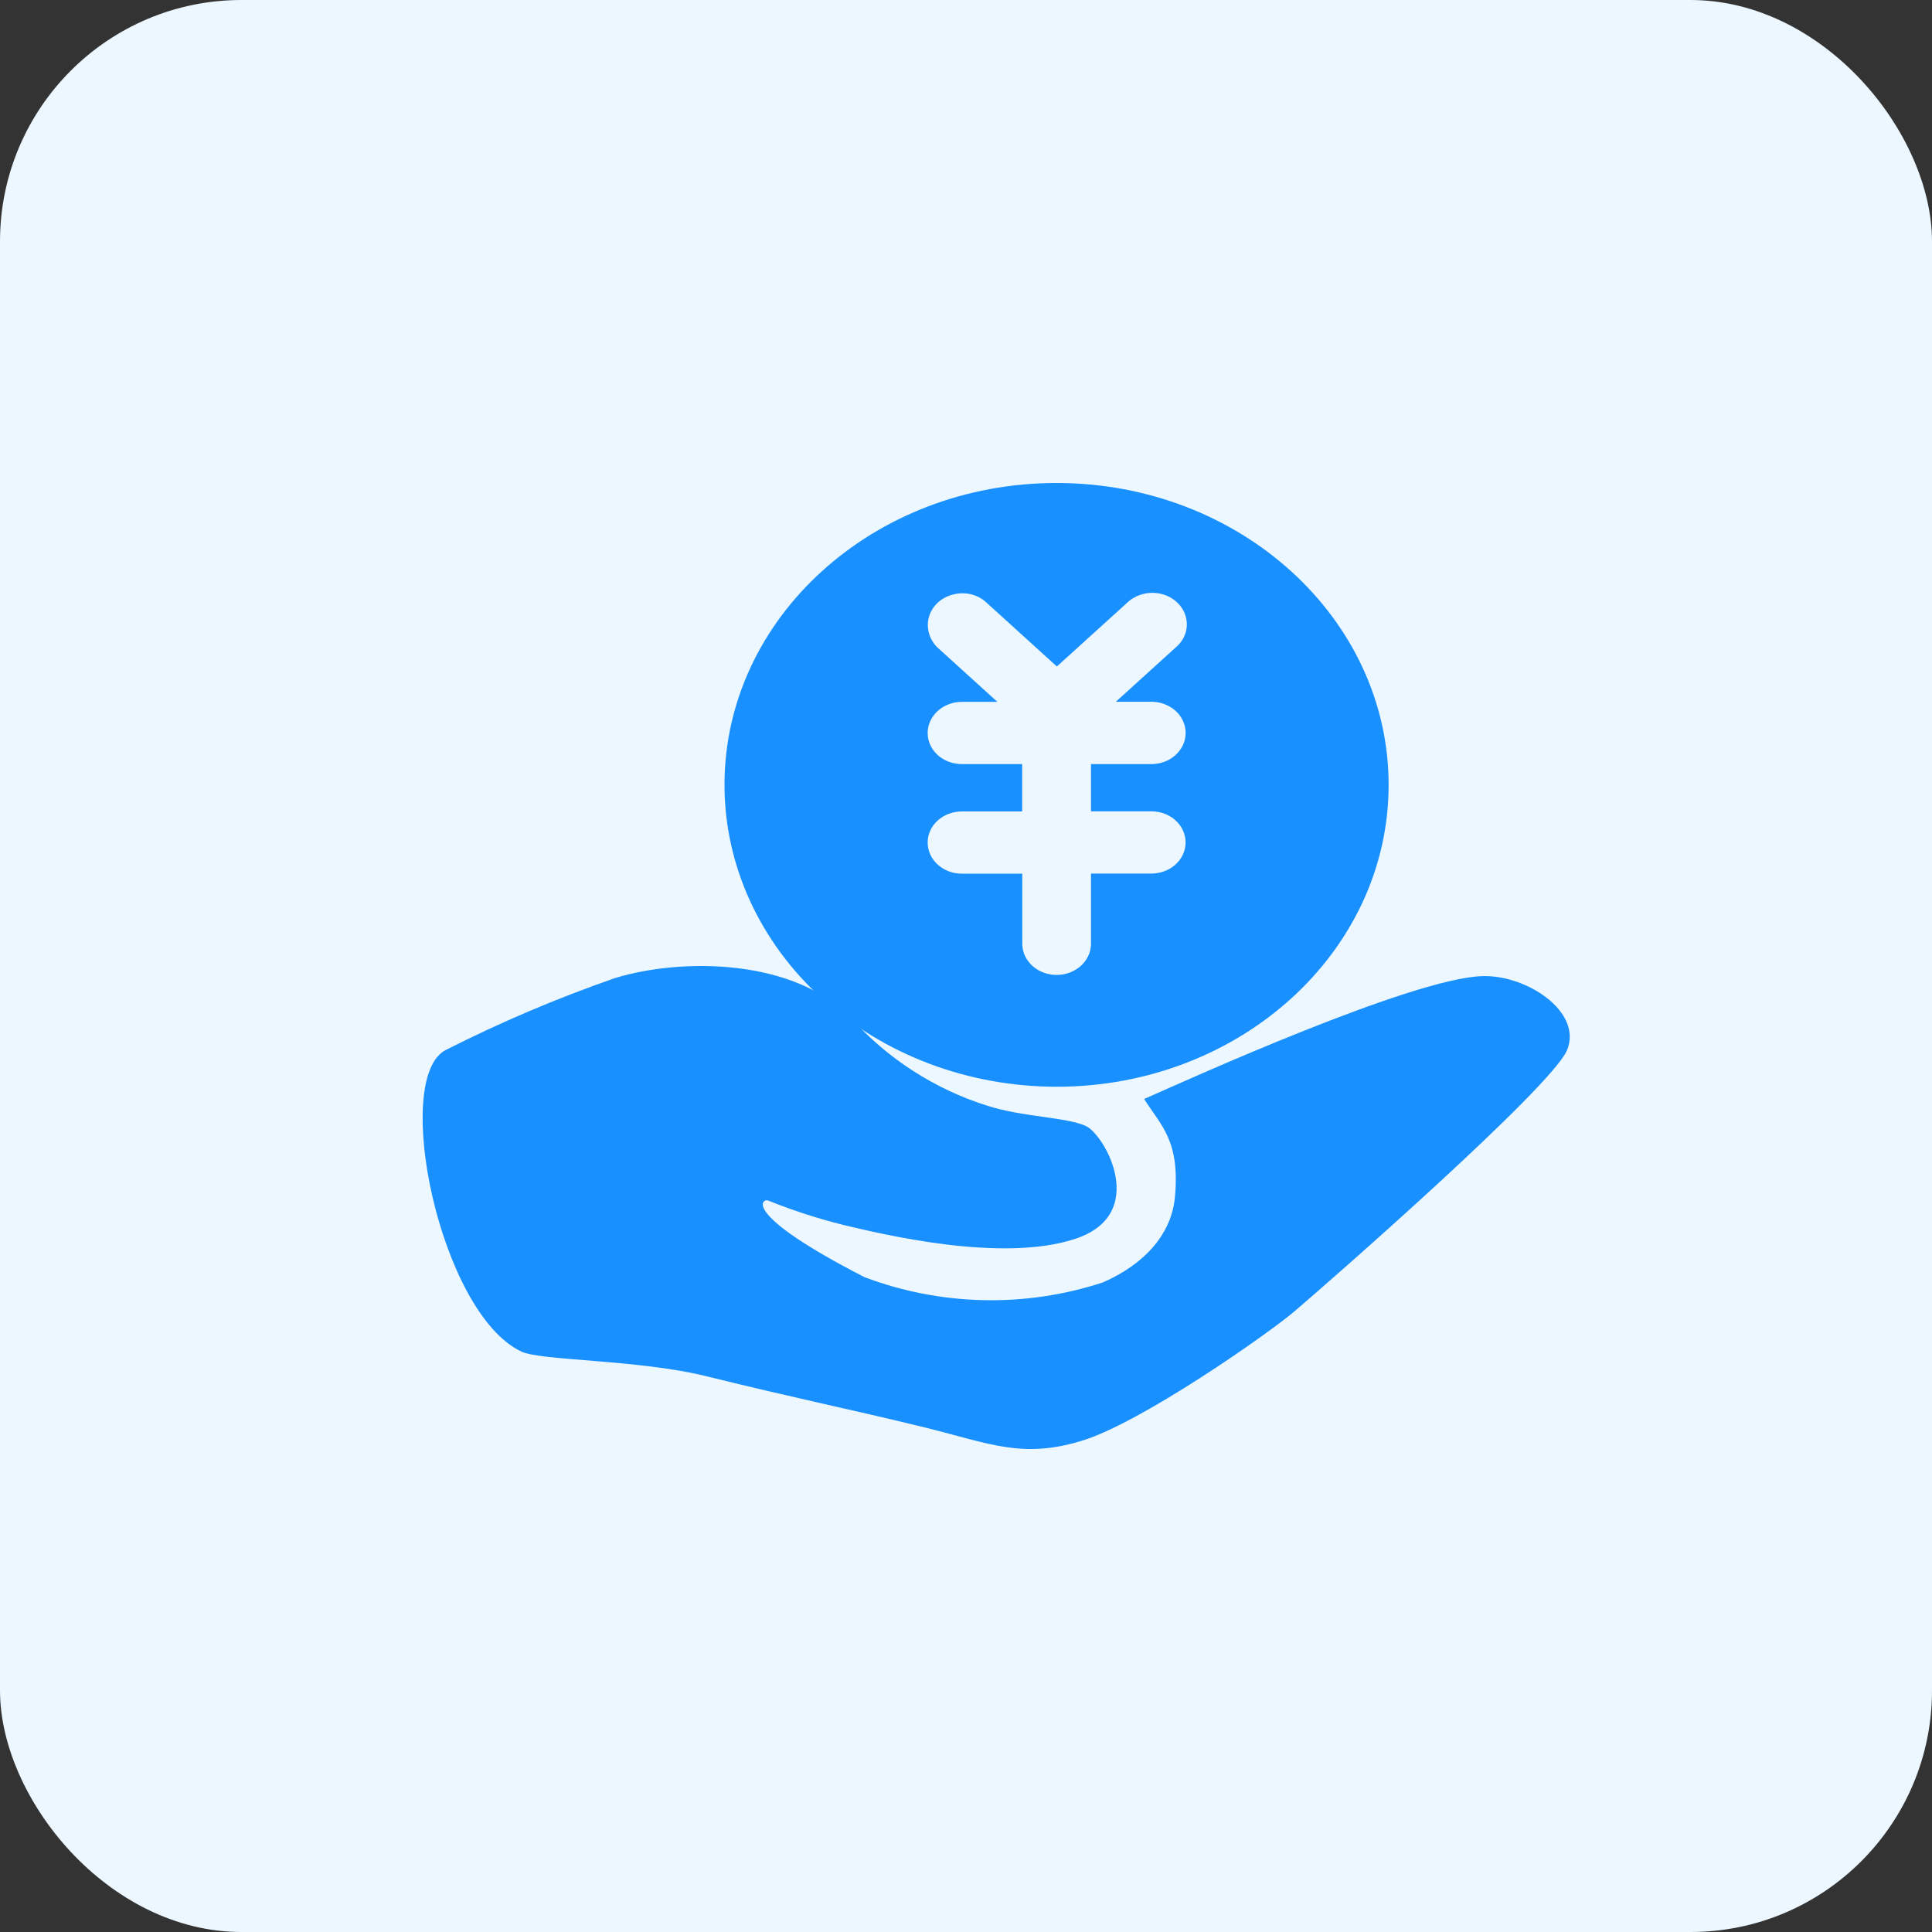 <svg width="32" height="32" viewBox="0 0 32 32" fill="none" xmlns="http://www.w3.org/2000/svg">
<rect x="0" y="0" width="32" height="32" fill="#333333" stroke="none"/>
<g id="navbar_industry_icon3">
<rect width="32" height="32" rx="4" fill="#EDF7FF"/>
<path id="Vector" d="M24.544 16.168C23.378 16.209 19.733 17.855 18.951 18.203C19.226 18.641 19.549 18.889 19.46 19.832C19.402 20.446 18.951 20.943 18.264 21.242C16.976 21.663 15.585 21.631 14.317 21.153C12.29 20.111 12.613 19.852 12.719 19.883C13.127 20.048 13.547 20.184 13.974 20.29C14.6 20.438 16.588 20.925 17.813 20.518C19.037 20.111 18.302 18.8 17.987 18.651C17.672 18.503 16.94 18.503 16.352 18.314C15.482 18.04 14.701 17.537 14.088 16.854C13.147 15.881 11.306 15.859 10.189 16.199C9.229 16.533 8.294 16.93 7.387 17.389C6.48 17.849 7.279 21.739 8.631 22.384C8.954 22.543 10.57 22.512 11.726 22.801C13.175 23.16 14.068 23.337 15.33 23.646C16.408 23.915 16.938 24.163 17.917 23.864C18.896 23.567 20.984 22.107 21.443 21.718C22.013 21.232 25.668 18.035 25.953 17.4C26.222 16.765 25.29 16.14 24.544 16.168Z" fill="#1890FF"/>
<path id="Vector_2" d="M17.503 18C20.541 17.998 23 15.76 23 12.999C22.998 10.238 20.536 8 17.499 8C14.462 8 12 10.238 12 12.999C12 14.326 12.58 15.598 13.612 16.536C14.645 17.475 16.044 18 17.503 18ZM15.389 10.209C15.443 10.032 15.593 9.893 15.79 9.846C15.986 9.795 16.195 9.846 16.337 9.979L17.505 11.039L18.674 9.979C18.818 9.844 19.032 9.789 19.23 9.836C19.328 9.859 19.418 9.906 19.49 9.972C19.562 10.037 19.614 10.119 19.639 10.209C19.691 10.391 19.633 10.585 19.482 10.716L18.482 11.623H19.07C19.17 11.623 19.268 11.647 19.354 11.693C19.441 11.738 19.512 11.803 19.562 11.882C19.663 12.043 19.663 12.239 19.562 12.397C19.512 12.476 19.441 12.541 19.354 12.587C19.268 12.632 19.17 12.656 19.07 12.656H18.07V13.438H19.07C19.385 13.438 19.637 13.669 19.637 13.953C19.637 14.239 19.383 14.469 19.07 14.469H18.07V15.645C18.062 15.925 17.809 16.148 17.501 16.148C17.193 16.148 16.941 15.925 16.932 15.645V14.471H15.932C15.617 14.471 15.365 14.239 15.365 13.955C15.365 13.669 15.619 13.44 15.932 13.44H16.93V12.656H15.932C15.617 12.656 15.365 12.425 15.365 12.141C15.365 11.857 15.619 11.625 15.932 11.625H16.52L15.52 10.718C15.386 10.579 15.335 10.387 15.389 10.209H15.389Z" fill="#1890FF"/>
</g>
</svg>
